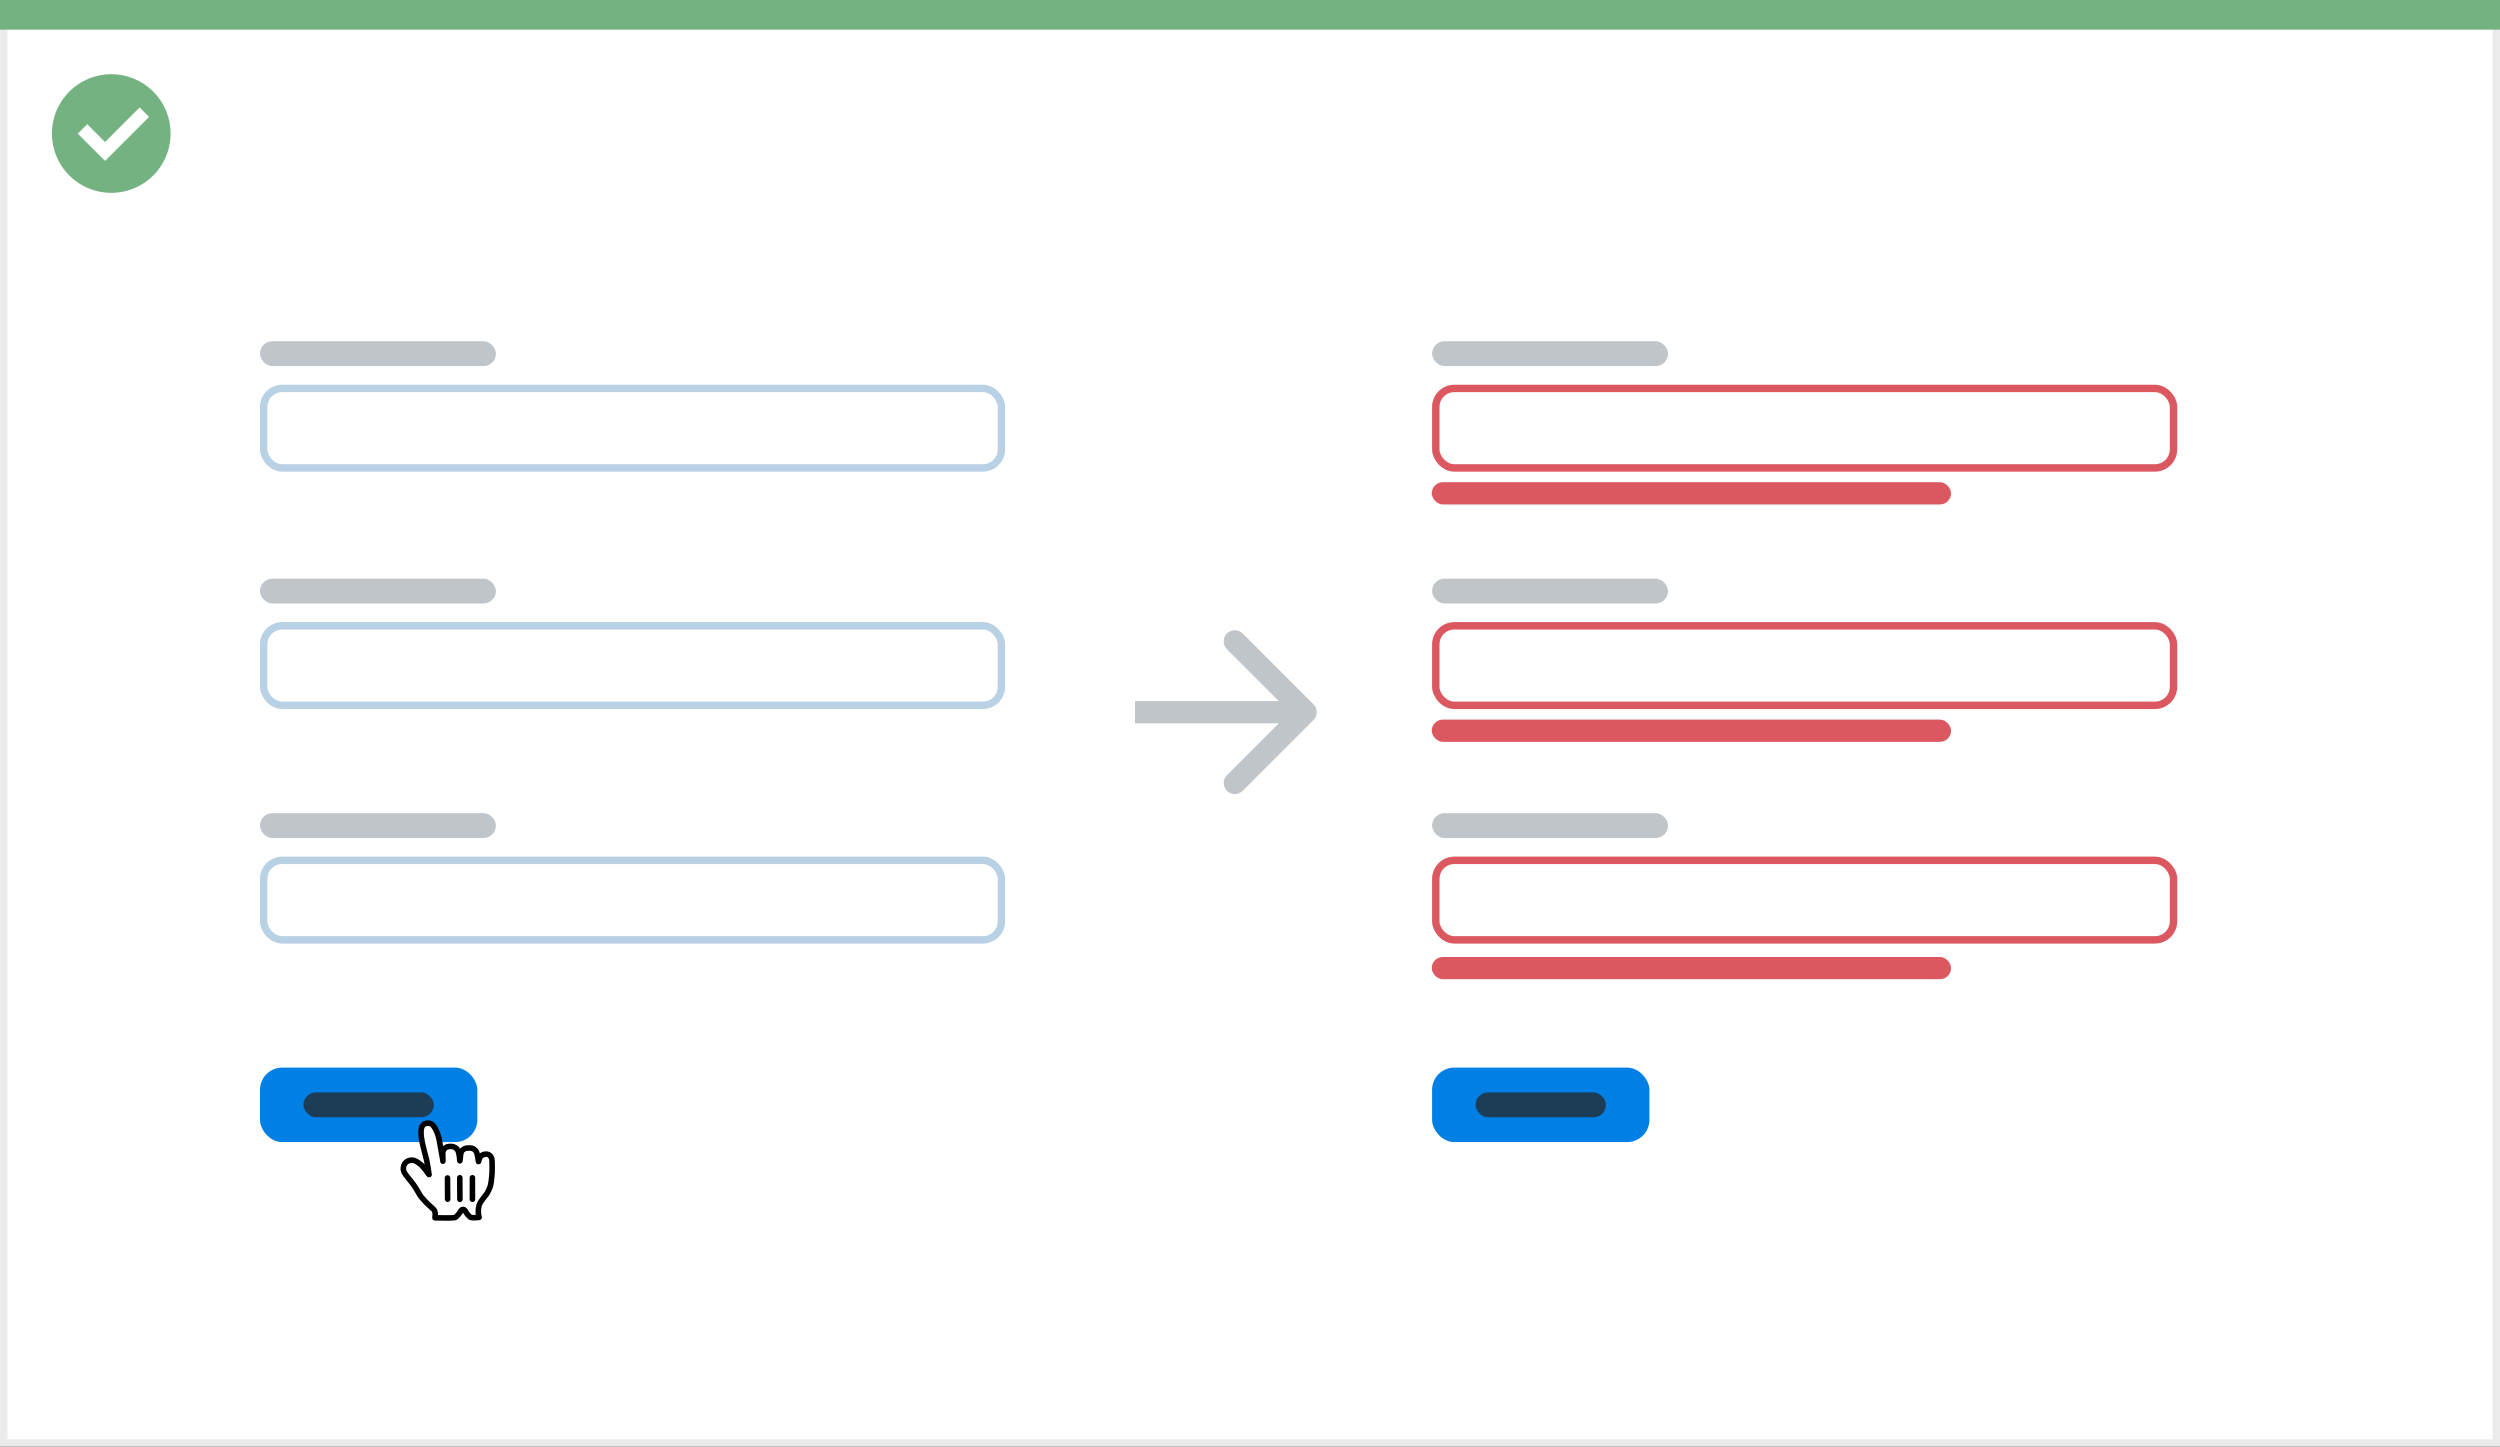 <svg width="337" height="195" viewBox="0 0 337 195" fill="none" xmlns="http://www.w3.org/2000/svg">
<rect x="0" y="0" width="337" height="195" fill="#333333" stroke="none"/>
<rect x="0.5" y="0.5" width="336" height="194" fill="white" stroke="#EBEBEB"/>
<path d="M0 0H337V4H0V0Z" fill="#74B281"/>
<path d="M15.003 10C11.767 9.999 8.849 11.947 7.61 14.936C6.371 17.926 7.055 21.367 9.342 23.656C11.63 25.944 15.071 26.629 18.061 25.391C21.051 24.153 23 21.236 23 18C23 15.879 22.158 13.844 20.658 12.344C19.159 10.844 17.125 10 15.003 10ZM14.161 21.689L10.486 18.015L11.758 16.741L14.161 19.144L18.819 14.485L20.091 15.759L14.161 21.689Z" fill="#74B281"/>
<path d="M177.061 97.061C177.646 96.475 177.646 95.525 177.061 94.939L167.515 85.393C166.929 84.808 165.979 84.808 165.393 85.393C164.808 85.979 164.808 86.929 165.393 87.515L173.879 96L165.393 104.485C164.808 105.071 164.808 106.021 165.393 106.607C165.979 107.192 166.929 107.192 167.515 106.607L177.061 97.061ZM153 97.5H176V94.5H153V97.5Z" fill="#C0C5C9"/>
<rect x="35.045" y="143.911" width="29.296" height="10.044" rx="3" fill="#0080E5"/>
<rect x="40.904" y="147.259" width="17.578" height="3.348" rx="1.674" fill="#1D3D57"/>
<rect x="35.545" y="52.359" width="99.444" height="10.719" rx="2.5" stroke="#B8D1E5"/>
<rect x="35.545" y="84.359" width="99.444" height="10.719" rx="2.5" stroke="#B8D1E5"/>
<rect x="35.545" y="115.974" width="99.444" height="10.719" rx="2.5" stroke="#B8D1E5"/>
<rect x="35.045" y="46" width="31.807" height="3.348" rx="1.674" fill="#C0C5C9"/>
<rect x="35.045" y="78" width="31.807" height="3.348" rx="1.674" fill="#C0C5C9"/>
<rect x="35.045" y="109.615" width="31.807" height="3.348" rx="1.674" fill="#C0C5C9"/>
<g clip-path="url(#clip0_2360_32856)">
<path fill-rule="evenodd" clip-rule="evenodd" d="M56.789 161.363C56.551 161.062 56.262 160.448 55.748 159.702C55.457 159.28 54.735 158.486 54.519 158.082C54.333 157.726 54.353 157.566 54.397 157.27C54.476 156.745 55.015 156.335 55.59 156.391C56.024 156.432 56.393 156.719 56.724 156.99C56.924 157.153 57.17 157.47 57.319 157.649C57.455 157.813 57.488 157.881 57.634 158.075C57.827 158.332 57.887 158.46 57.813 158.177C57.754 157.762 57.657 157.053 57.516 156.426C57.409 155.95 57.383 155.876 57.281 155.511C57.173 155.122 57.118 154.85 57.016 154.439C56.946 154.147 56.82 153.552 56.785 153.217C56.738 152.759 56.712 152.013 57.006 151.67C57.236 151.401 57.765 151.32 58.092 151.485C58.52 151.702 58.764 152.325 58.875 152.574C59.075 153.021 59.199 153.537 59.307 154.215C59.445 155.078 59.697 156.276 59.706 156.528C59.726 156.219 59.649 155.569 59.702 155.272C59.751 155.004 59.977 154.691 60.26 154.607C60.499 154.536 60.78 154.51 61.027 154.561C61.289 154.614 61.565 154.802 61.668 154.978C61.971 155.501 61.977 156.568 61.989 156.511C62.061 156.196 62.049 155.482 62.227 155.185C62.344 154.989 62.643 154.813 62.802 154.784C63.048 154.741 63.35 154.727 63.609 154.778C63.817 154.819 64.099 155.066 64.175 155.185C64.358 155.473 64.462 156.288 64.493 156.573C64.505 156.691 64.555 156.245 64.738 155.957C65.078 155.422 66.281 155.318 66.327 156.492C66.348 157.039 66.343 157.014 66.343 157.382C66.343 157.815 66.333 158.075 66.31 158.389C66.284 158.723 66.212 159.48 66.107 159.847C66.035 160.099 65.797 160.665 65.562 161.005C65.562 161.005 64.663 162.051 64.565 162.523C64.466 162.993 64.499 162.996 64.479 163.33C64.46 163.664 64.581 164.102 64.581 164.102C64.581 164.102 63.909 164.189 63.548 164.131C63.22 164.079 62.815 163.427 62.711 163.228C62.567 162.954 62.26 163.006 62.14 163.209C61.952 163.53 61.546 164.105 61.26 164.141C60.701 164.211 59.541 164.167 58.633 164.157C58.633 164.157 58.788 163.311 58.443 163.021C58.187 162.804 57.748 162.364 57.485 162.133L56.789 161.363Z" fill="white"/>
<path fill-rule="evenodd" clip-rule="evenodd" d="M56.789 161.363C56.551 161.062 56.262 160.448 55.748 159.702C55.457 159.28 54.735 158.486 54.519 158.082C54.333 157.726 54.353 157.566 54.397 157.27C54.476 156.745 55.015 156.335 55.59 156.391C56.024 156.432 56.393 156.719 56.724 156.99C56.924 157.153 57.17 157.47 57.319 157.649C57.455 157.813 57.488 157.881 57.634 158.075C57.827 158.332 57.887 158.46 57.813 158.177C57.754 157.762 57.657 157.053 57.516 156.426C57.409 155.95 57.383 155.876 57.281 155.511C57.173 155.122 57.118 154.85 57.016 154.439C56.946 154.147 56.82 153.552 56.785 153.217C56.738 152.759 56.712 152.013 57.006 151.67C57.236 151.401 57.765 151.32 58.092 151.485C58.52 151.702 58.764 152.325 58.875 152.574C59.075 153.021 59.199 153.537 59.307 154.215C59.445 155.078 59.697 156.276 59.706 156.528C59.726 156.219 59.649 155.569 59.702 155.272C59.751 155.004 59.977 154.691 60.26 154.607C60.499 154.536 60.78 154.51 61.027 154.561C61.289 154.614 61.565 154.802 61.668 154.978C61.971 155.501 61.977 156.568 61.989 156.511C62.061 156.196 62.049 155.482 62.227 155.185C62.344 154.989 62.643 154.813 62.802 154.784C63.048 154.741 63.35 154.727 63.609 154.778C63.817 154.819 64.099 155.066 64.175 155.185C64.358 155.473 64.462 156.288 64.493 156.573C64.505 156.691 64.555 156.245 64.738 155.957C65.078 155.422 66.281 155.318 66.327 156.492C66.348 157.039 66.343 157.014 66.343 157.382C66.343 157.815 66.333 158.075 66.31 158.389C66.284 158.723 66.212 159.48 66.107 159.847C66.035 160.099 65.797 160.665 65.562 161.005C65.562 161.005 64.663 162.051 64.565 162.523C64.466 162.993 64.499 162.996 64.479 163.33C64.46 163.664 64.581 164.102 64.581 164.102C64.581 164.102 63.909 164.189 63.548 164.131C63.22 164.079 62.815 163.427 62.711 163.228C62.567 162.954 62.26 163.006 62.14 163.209C61.952 163.53 61.546 164.105 61.26 164.141C60.701 164.211 59.541 164.167 58.633 164.157C58.633 164.157 58.788 163.311 58.443 163.021C58.187 162.804 57.748 162.364 57.485 162.133L56.789 161.363Z" stroke="black" stroke-width="0.75" stroke-linecap="round" stroke-linejoin="round"/>
<path d="M63.682 161.659V158.764" stroke="black" stroke-width="0.75" stroke-linecap="round"/>
<path d="M61.994 161.669L61.98 158.762" stroke="black" stroke-width="0.75" stroke-linecap="round"/>
<path d="M60.324 158.789L60.342 161.656" stroke="black" stroke-width="0.75" stroke-linecap="round"/>
</g>
<rect x="193.045" y="143.911" width="29.296" height="10.044" rx="3" fill="#0080E5"/>
<rect x="198.904" y="147.259" width="17.578" height="3.348" rx="1.674" fill="#1D3D57"/>
<rect x="193.545" y="52.359" width="99.444" height="10.719" rx="2.5" stroke="#DB5860"/>
<rect x="193.545" y="84.359" width="99.444" height="10.719" rx="2.5" stroke="#DB5860"/>
<rect x="193.545" y="115.974" width="99.444" height="10.719" rx="2.5" stroke="#DB5860"/>
<rect x="193.045" y="46" width="31.807" height="3.348" rx="1.674" fill="#C0C5C9"/>
<rect x="193" y="65" width="70" height="3" rx="1.5" fill="#DB5860"/>
<rect x="193" y="97" width="70" height="3" rx="1.5" fill="#DB5860"/>
<rect x="193" y="129" width="70" height="3" rx="1.5" fill="#DB5860"/>
<rect x="193.045" y="78" width="31.807" height="3.348" rx="1.674" fill="#C0C5C9"/>
<rect x="193.045" y="109.615" width="31.807" height="3.348" rx="1.674" fill="#C0C5C9"/>
<defs>
<clipPath id="clip0_2360_32856">
<rect width="13.393" height="14.23" fill="white" transform="translate(54 151)"/>
</clipPath>
</defs>
</svg>
